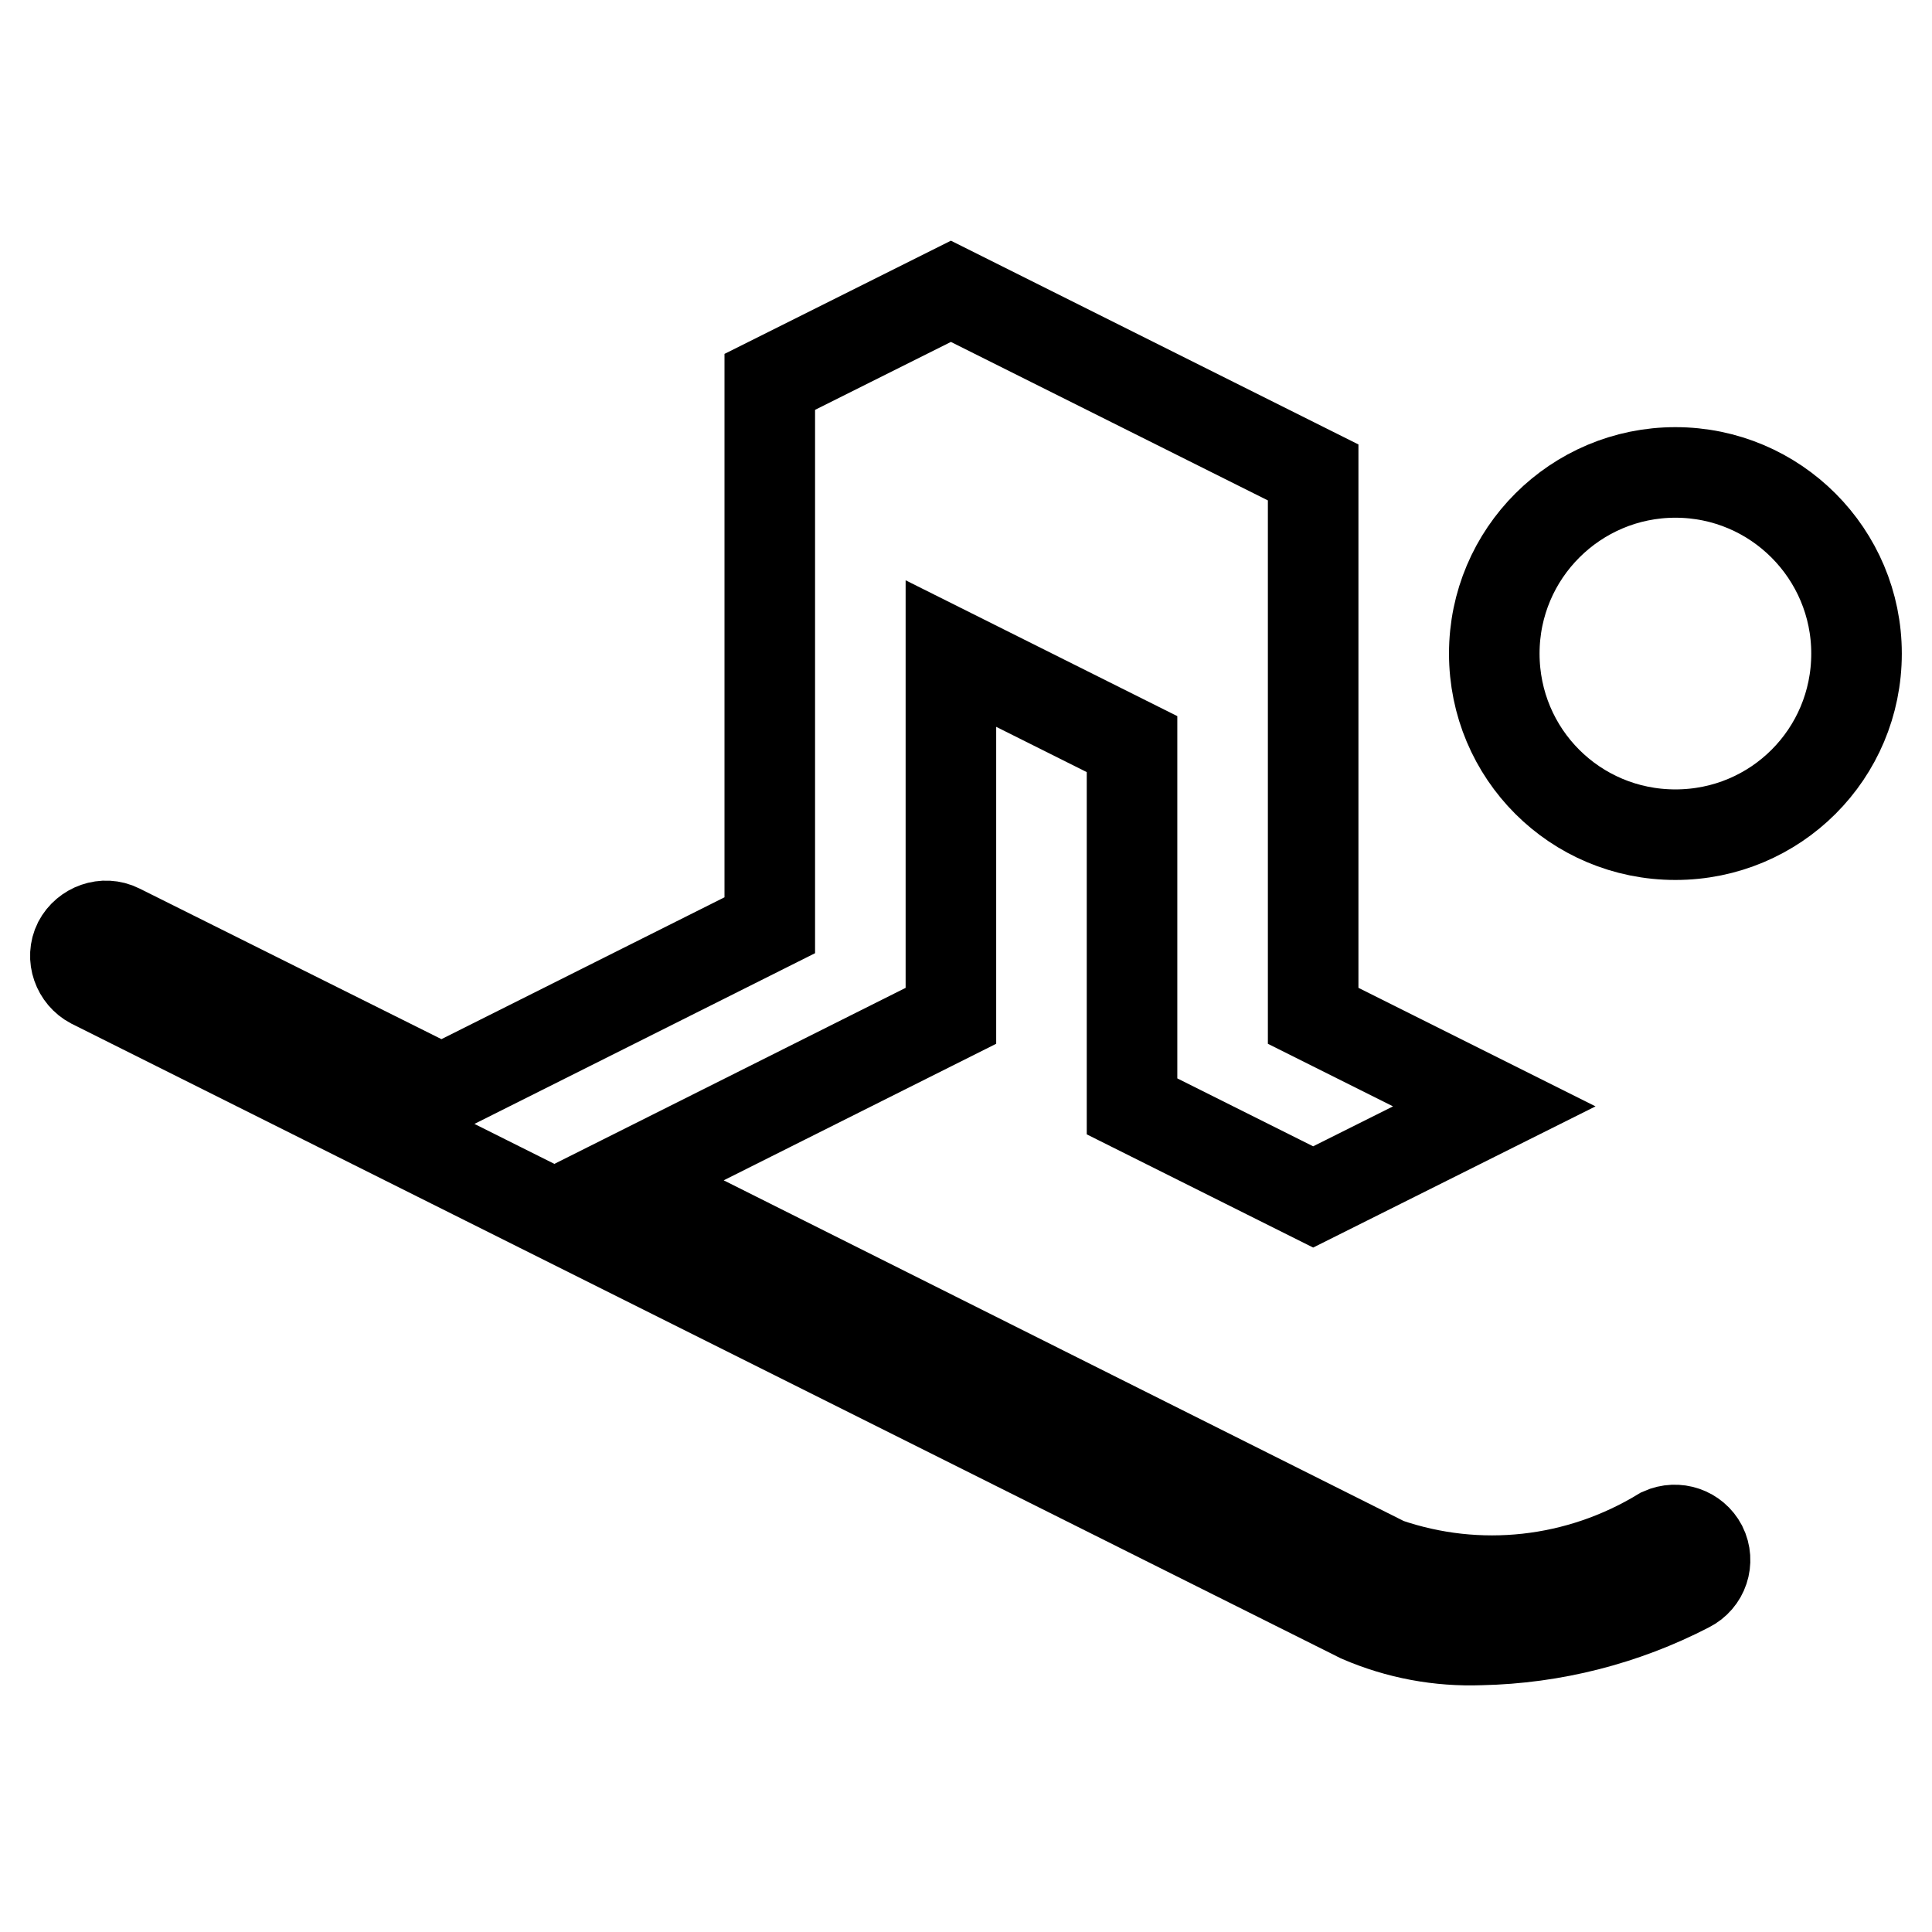 <?xml version="1.0" encoding="utf-8"?>
<!-- Svg Vector Icons : http://www.onlinewebfonts.com/icon -->
<!DOCTYPE svg PUBLIC "-//W3C//DTD SVG 1.1//EN" "http://www.w3.org/Graphics/SVG/1.1/DTD/svg11.dtd">
<svg version="1.1" xmlns="http://www.w3.org/2000/svg" xmlns:xlink="http://www.w3.org/1999/xlink" x="0px" y="0px" viewBox="0 0 256 256" enable-background="new 0 0 256 256" xml:space="preserve">
<g> <path stroke-width="12" fill-opacity="0" stroke="#000000"  d="M246,86.6c0,13.3-10.7,24-24,24c-13.3,0-24-10.7-24-24c0,0,0,0,0,0c0-13.3,10.8-24,24-24 C235.3,62.6,246,73.4,246,86.6z M225.5,204.9c-1-1.9-3.3-2.7-5.3-1.8c-11,6.7-24.3,8.2-36.5,4L82.5,156.4l43.5-21.8v-48l24,12v48 l24,12l24-12l-24-12v-72l-48-24l-24,12v72l-43.5,21.8l-42.7-21.3c-2-1-4.4-0.1-5.4,1.8c-1,2-0.1,4.4,1.8,5.4l168,84 c5.1,2.2,10.5,3.2,16,3c9.6-0.2,19-2.6,27.5-7C225.7,209.3,226.5,206.9,225.5,204.9L225.5,204.9z"/></g>
</svg>
